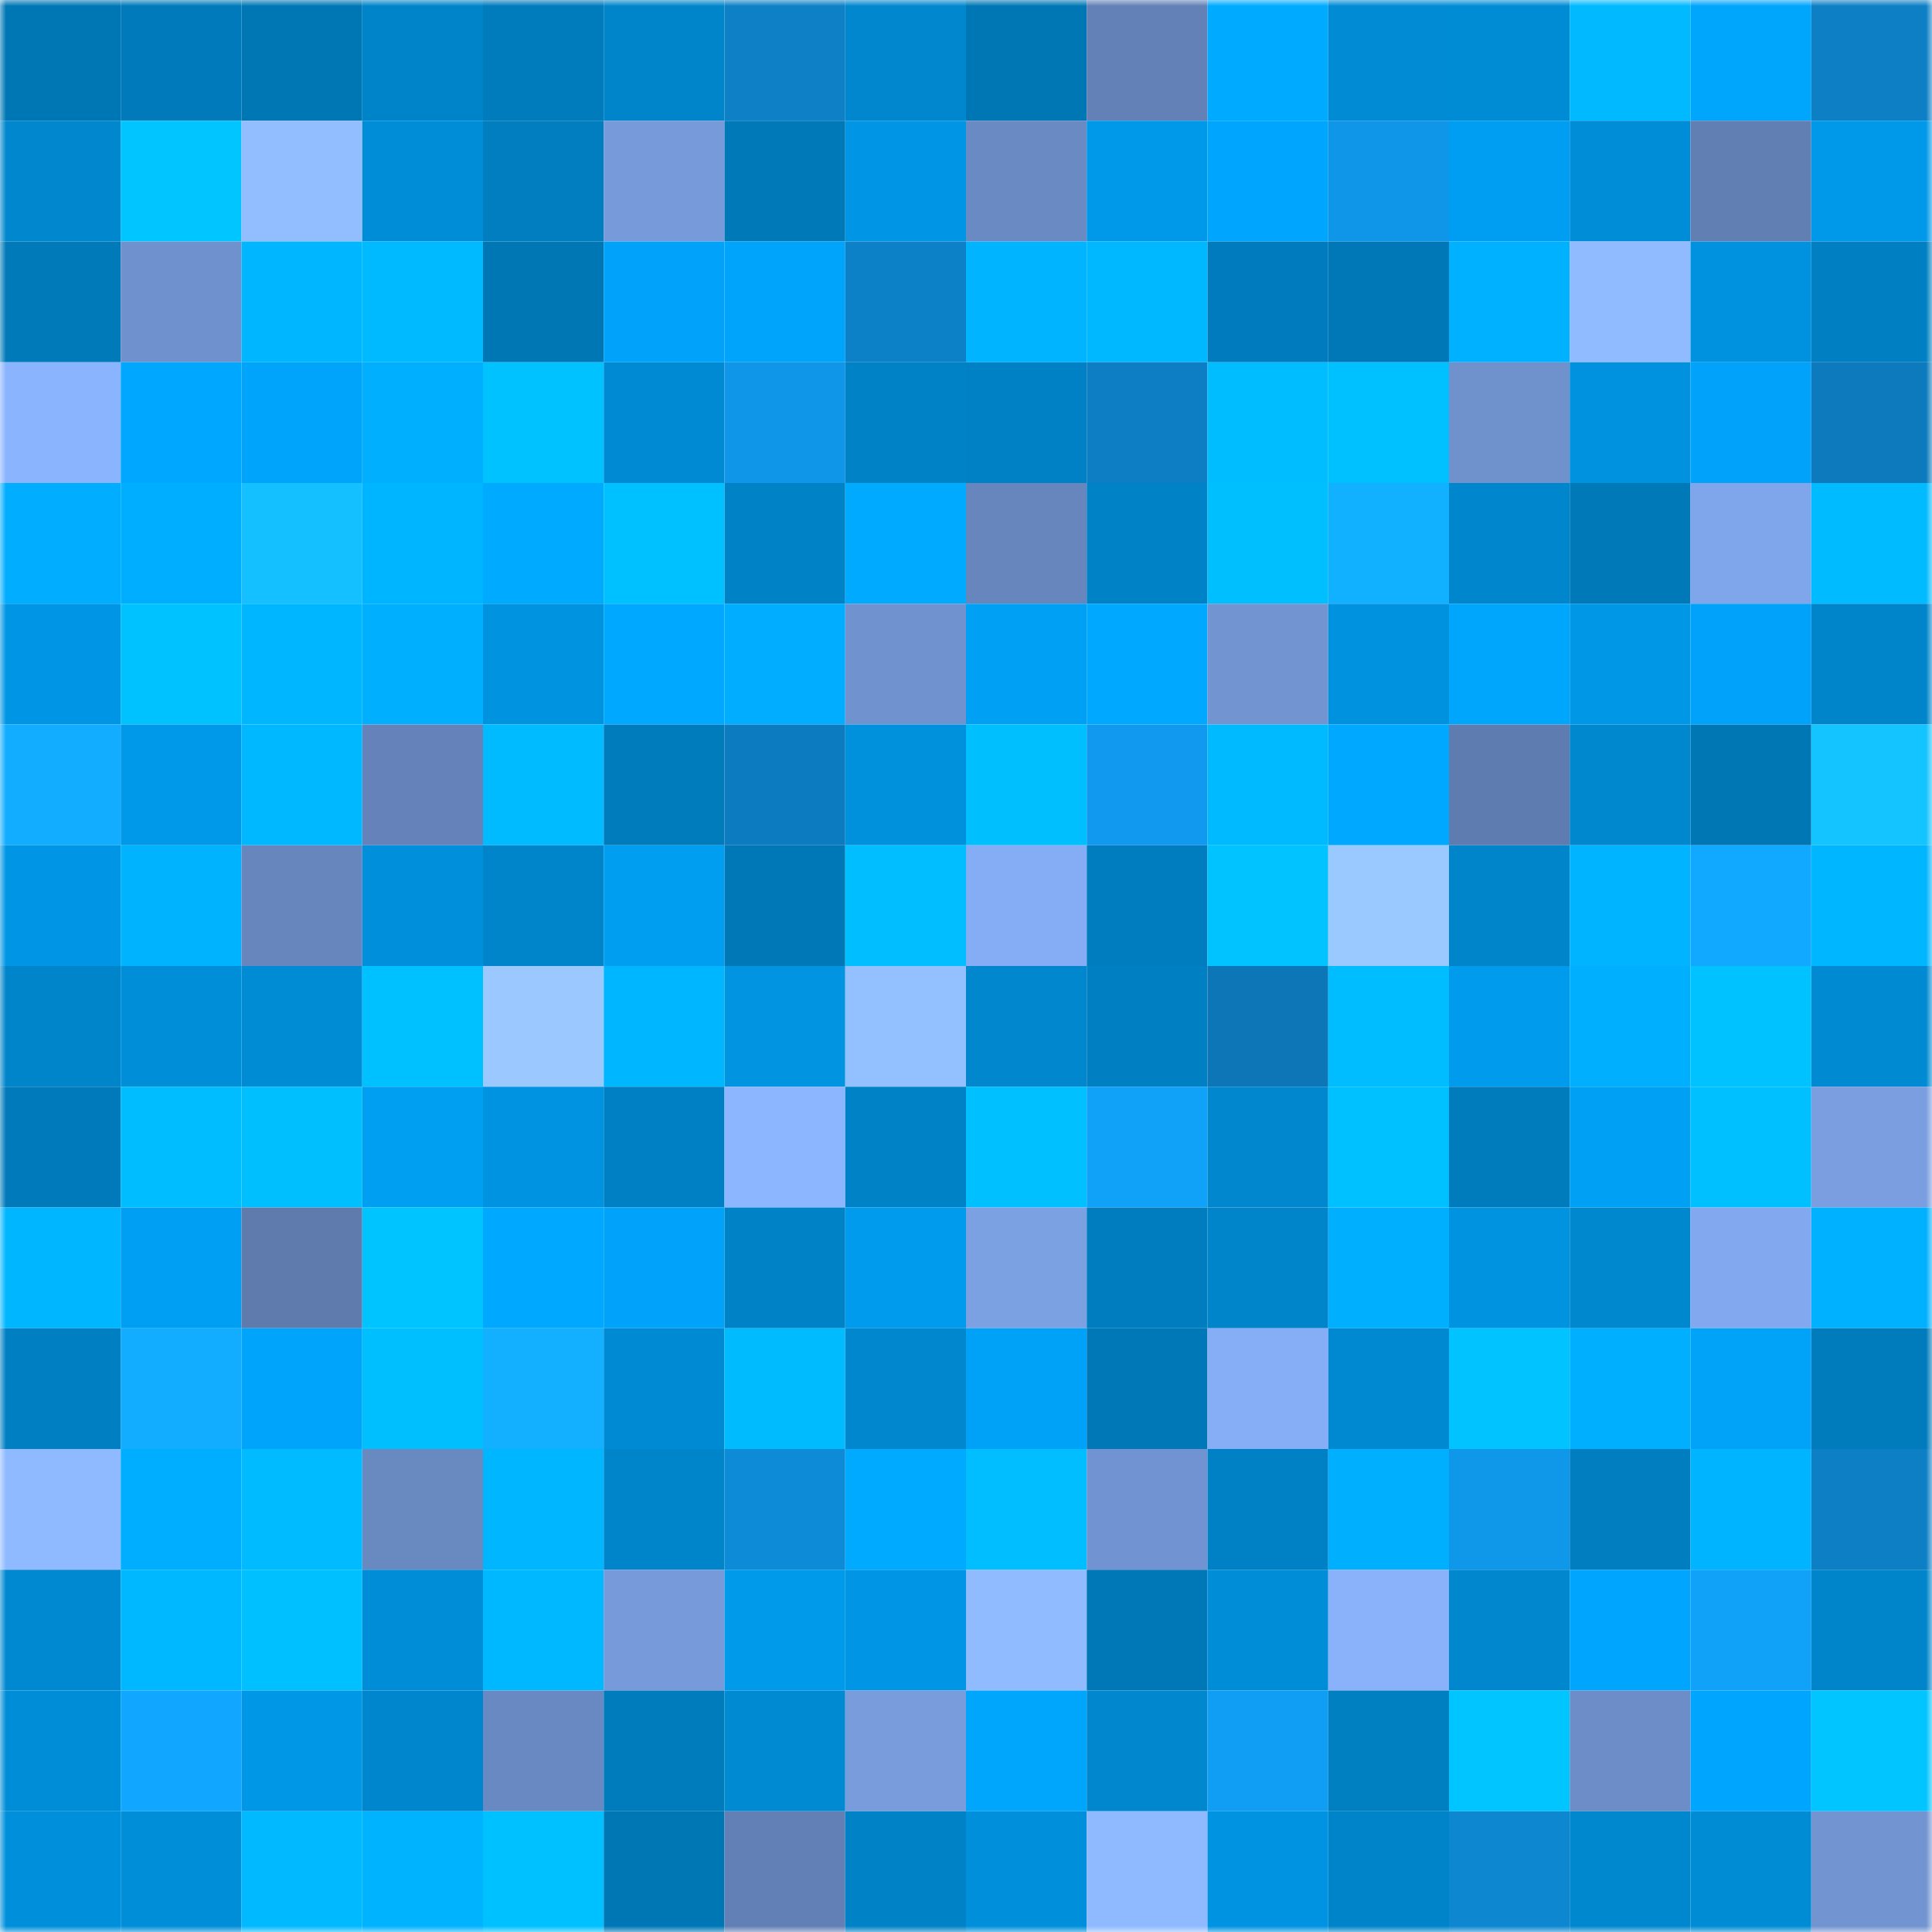 <svg viewBox="0 0 160 160" fill="none" role="img" xmlns="http://www.w3.org/2000/svg" width="240" height="240" name="ens%2Cart4skullz.eth"><mask id="1395778491" mask-type="alpha" maskUnits="userSpaceOnUse" x="0" y="0" width="160" height="160"><rect width="160" height="160" fill="#FFFFFF"></rect></mask><g mask="url(#1395778491)"><rect x="0" y="0" width="10" height="10" fill="#0077b5"></rect><rect x="10" y="0" width="10" height="10" fill="#007aba"></rect><rect x="20" y="0" width="10" height="10" fill="#0077b5"></rect><rect x="30" y="0" width="10" height="10" fill="#0084c9"></rect><rect x="40" y="0" width="10" height="10" fill="#007bbc"></rect><rect x="50" y="0" width="10" height="10" fill="#0085cb"></rect><rect x="60" y="0" width="10" height="10" fill="#0d80c6"></rect><rect x="70" y="0" width="10" height="10" fill="#0087ce"></rect><rect x="80" y="0" width="10" height="10" fill="#0077b5"></rect><rect x="90" y="0" width="10" height="10" fill="#6381b7"></rect><rect x="100" y="0" width="10" height="10" fill="#00abff"></rect><rect x="110" y="0" width="10" height="10" fill="#008bd4"></rect><rect x="120" y="0" width="10" height="10" fill="#008cd5"></rect><rect x="130" y="0" width="10" height="10" fill="#00b9ff"></rect><rect x="140" y="0" width="10" height="10" fill="#00a5fc"></rect><rect x="150" y="0" width="10" height="10" fill="#0d7fc5"></rect><rect x="0" y="10" width="10" height="10" fill="#0087ce"></rect><rect x="10" y="10" width="10" height="10" fill="#00c5ff"></rect><rect x="20" y="10" width="10" height="10" fill="#92beff"></rect><rect x="30" y="10" width="10" height="10" fill="#008dd8"></rect><rect x="40" y="10" width="10" height="10" fill="#007ec0"></rect><rect x="50" y="10" width="10" height="10" fill="#769ada"></rect><rect x="60" y="10" width="10" height="10" fill="#0079b9"></rect><rect x="70" y="10" width="10" height="10" fill="#0096e5"></rect><rect x="80" y="10" width="10" height="10" fill="#6a8ac4"></rect><rect x="90" y="10" width="10" height="10" fill="#0098e8"></rect><rect x="100" y="10" width="10" height="10" fill="#00a6fe"></rect><rect x="110" y="10" width="10" height="10" fill="#0f96e9"></rect><rect x="120" y="10" width="10" height="10" fill="#009ef2"></rect><rect x="130" y="10" width="10" height="10" fill="#008dd7"></rect><rect x="140" y="10" width="10" height="10" fill="#617fb3"></rect><rect x="150" y="10" width="10" height="10" fill="#0099e9"></rect><rect x="0" y="20" width="10" height="10" fill="#007ab9"></rect><rect x="10" y="20" width="10" height="10" fill="#6f91cd"></rect><rect x="20" y="20" width="10" height="10" fill="#00b7ff"></rect><rect x="30" y="20" width="10" height="10" fill="#00baff"></rect><rect x="40" y="20" width="10" height="10" fill="#0077b5"></rect><rect x="50" y="20" width="10" height="10" fill="#00a3f9"></rect><rect x="60" y="20" width="10" height="10" fill="#00a4fa"></rect><rect x="70" y="20" width="10" height="10" fill="#0d81c8"></rect><rect x="80" y="20" width="10" height="10" fill="#00b4ff"></rect><rect x="90" y="20" width="10" height="10" fill="#00b8ff"></rect><rect x="100" y="20" width="10" height="10" fill="#007cbe"></rect><rect x="110" y="20" width="10" height="10" fill="#0077b6"></rect><rect x="120" y="20" width="10" height="10" fill="#00b1ff"></rect><rect x="130" y="20" width="10" height="10" fill="#90bbff"></rect><rect x="140" y="20" width="10" height="10" fill="#0092df"></rect><rect x="150" y="20" width="10" height="10" fill="#0080c3"></rect><rect x="0" y="30" width="10" height="10" fill="#8ab4fe"></rect><rect x="10" y="30" width="10" height="10" fill="#00a7fe"></rect><rect x="20" y="30" width="10" height="10" fill="#00a4fb"></rect><rect x="30" y="30" width="10" height="10" fill="#00b0ff"></rect><rect x="40" y="30" width="10" height="10" fill="#00c2ff"></rect><rect x="50" y="30" width="10" height="10" fill="#008ad3"></rect><rect x="60" y="30" width="10" height="10" fill="#0f96e8"></rect><rect x="70" y="30" width="10" height="10" fill="#0082c7"></rect><rect x="80" y="30" width="10" height="10" fill="#0081c5"></rect><rect x="90" y="30" width="10" height="10" fill="#0d7ec4"></rect><rect x="100" y="30" width="10" height="10" fill="#00bdff"></rect><rect x="110" y="30" width="10" height="10" fill="#00c1ff"></rect><rect x="120" y="30" width="10" height="10" fill="#6f91cc"></rect><rect x="130" y="30" width="10" height="10" fill="#0092de"></rect><rect x="140" y="30" width="10" height="10" fill="#00a3f9"></rect><rect x="150" y="30" width="10" height="10" fill="#0c7abd"></rect><rect x="0" y="40" width="10" height="10" fill="#00adff"></rect><rect x="10" y="40" width="10" height="10" fill="#00aeff"></rect><rect x="20" y="40" width="10" height="10" fill="#14c0ff"></rect><rect x="30" y="40" width="10" height="10" fill="#00b5ff"></rect><rect x="40" y="40" width="10" height="10" fill="#00abff"></rect><rect x="50" y="40" width="10" height="10" fill="#00c1ff"></rect><rect x="60" y="40" width="10" height="10" fill="#0082c7"></rect><rect x="70" y="40" width="10" height="10" fill="#00aaff"></rect><rect x="80" y="40" width="10" height="10" fill="#6786bd"></rect><rect x="90" y="40" width="10" height="10" fill="#0082c6"></rect><rect x="100" y="40" width="10" height="10" fill="#00bfff"></rect><rect x="110" y="40" width="10" height="10" fill="#12b1ff"></rect><rect x="120" y="40" width="10" height="10" fill="#0086cc"></rect><rect x="130" y="40" width="10" height="10" fill="#0079b9"></rect><rect x="140" y="40" width="10" height="10" fill="#7fa6eb"></rect><rect x="150" y="40" width="10" height="10" fill="#00bbff"></rect><rect x="0" y="50" width="10" height="10" fill="#0096e5"></rect><rect x="10" y="50" width="10" height="10" fill="#00c2ff"></rect><rect x="20" y="50" width="10" height="10" fill="#00b7ff"></rect><rect x="30" y="50" width="10" height="10" fill="#00b0ff"></rect><rect x="40" y="50" width="10" height="10" fill="#0093e0"></rect><rect x="50" y="50" width="10" height="10" fill="#00a8ff"></rect><rect x="60" y="50" width="10" height="10" fill="#00adff"></rect><rect x="70" y="50" width="10" height="10" fill="#7092ce"></rect><rect x="80" y="50" width="10" height="10" fill="#00a1f5"></rect><rect x="90" y="50" width="10" height="10" fill="#00a9ff"></rect><rect x="100" y="50" width="10" height="10" fill="#7295d2"></rect><rect x="110" y="50" width="10" height="10" fill="#0092df"></rect><rect x="120" y="50" width="10" height="10" fill="#00a5fc"></rect><rect x="130" y="50" width="10" height="10" fill="#0097e6"></rect><rect x="140" y="50" width="10" height="10" fill="#00a3f9"></rect><rect x="150" y="50" width="10" height="10" fill="#0085ca"></rect><rect x="0" y="60" width="10" height="10" fill="#12adff"></rect><rect x="10" y="60" width="10" height="10" fill="#0098e8"></rect><rect x="20" y="60" width="10" height="10" fill="#00b8ff"></rect><rect x="30" y="60" width="10" height="10" fill="#6583ba"></rect><rect x="40" y="60" width="10" height="10" fill="#00bbff"></rect><rect x="50" y="60" width="10" height="10" fill="#007bbc"></rect><rect x="60" y="60" width="10" height="10" fill="#0d7bbf"></rect><rect x="70" y="60" width="10" height="10" fill="#0091dd"></rect><rect x="80" y="60" width="10" height="10" fill="#00bfff"></rect><rect x="90" y="60" width="10" height="10" fill="#1099ee"></rect><rect x="100" y="60" width="10" height="10" fill="#00baff"></rect><rect x="110" y="60" width="10" height="10" fill="#00a9ff"></rect><rect x="120" y="60" width="10" height="10" fill="#5f7cb0"></rect><rect x="130" y="60" width="10" height="10" fill="#0088cf"></rect><rect x="140" y="60" width="10" height="10" fill="#0077b5"></rect><rect x="150" y="60" width="10" height="10" fill="#14c4ff"></rect><rect x="0" y="70" width="10" height="10" fill="#0096e5"></rect><rect x="10" y="70" width="10" height="10" fill="#00b3ff"></rect><rect x="20" y="70" width="10" height="10" fill="#6786be"></rect><rect x="30" y="70" width="10" height="10" fill="#0090db"></rect><rect x="40" y="70" width="10" height="10" fill="#0085cb"></rect><rect x="50" y="70" width="10" height="10" fill="#009ef1"></rect><rect x="60" y="70" width="10" height="10" fill="#0077b6"></rect><rect x="70" y="70" width="10" height="10" fill="#00beff"></rect><rect x="80" y="70" width="10" height="10" fill="#85adf5"></rect><rect x="90" y="70" width="10" height="10" fill="#007dbe"></rect><rect x="100" y="70" width="10" height="10" fill="#00c3ff"></rect><rect x="110" y="70" width="10" height="10" fill="#9ac9ff"></rect><rect x="120" y="70" width="10" height="10" fill="#0084ca"></rect><rect x="130" y="70" width="10" height="10" fill="#00b4ff"></rect><rect x="140" y="70" width="10" height="10" fill="#11a9ff"></rect><rect x="150" y="70" width="10" height="10" fill="#00b6ff"></rect><rect x="0" y="80" width="10" height="10" fill="#0084ca"></rect><rect x="10" y="80" width="10" height="10" fill="#008ed9"></rect><rect x="20" y="80" width="10" height="10" fill="#008cd5"></rect><rect x="30" y="80" width="10" height="10" fill="#00c1ff"></rect><rect x="40" y="80" width="10" height="10" fill="#9ac8ff"></rect><rect x="50" y="80" width="10" height="10" fill="#00b7ff"></rect><rect x="60" y="80" width="10" height="10" fill="#0094e1"></rect><rect x="70" y="80" width="10" height="10" fill="#93c0ff"></rect><rect x="80" y="80" width="10" height="10" fill="#0087ce"></rect><rect x="90" y="80" width="10" height="10" fill="#007fc2"></rect><rect x="100" y="80" width="10" height="10" fill="#0c76b7"></rect><rect x="110" y="80" width="10" height="10" fill="#00bdff"></rect><rect x="120" y="80" width="10" height="10" fill="#009bed"></rect><rect x="130" y="80" width="10" height="10" fill="#00b0ff"></rect><rect x="140" y="80" width="10" height="10" fill="#00c2ff"></rect><rect x="150" y="80" width="10" height="10" fill="#008ad2"></rect><rect x="0" y="90" width="10" height="10" fill="#007aba"></rect><rect x="10" y="90" width="10" height="10" fill="#00bdff"></rect><rect x="20" y="90" width="10" height="10" fill="#00bfff"></rect><rect x="30" y="90" width="10" height="10" fill="#009ff2"></rect><rect x="40" y="90" width="10" height="10" fill="#0093e1"></rect><rect x="50" y="90" width="10" height="10" fill="#0080c4"></rect><rect x="60" y="90" width="10" height="10" fill="#8cb6ff"></rect><rect x="70" y="90" width="10" height="10" fill="#0082c7"></rect><rect x="80" y="90" width="10" height="10" fill="#00c0ff"></rect><rect x="90" y="90" width="10" height="10" fill="#10a1f9"></rect><rect x="100" y="90" width="10" height="10" fill="#0087ce"></rect><rect x="110" y="90" width="10" height="10" fill="#00c1ff"></rect><rect x="120" y="90" width="10" height="10" fill="#007cbd"></rect><rect x="130" y="90" width="10" height="10" fill="#00a1f5"></rect><rect x="140" y="90" width="10" height="10" fill="#00c0ff"></rect><rect x="150" y="90" width="10" height="10" fill="#7a9ee0"></rect><rect x="0" y="100" width="10" height="10" fill="#00b6ff"></rect><rect x="10" y="100" width="10" height="10" fill="#009ff3"></rect><rect x="20" y="100" width="10" height="10" fill="#5f7bae"></rect><rect x="30" y="100" width="10" height="10" fill="#00c4ff"></rect><rect x="40" y="100" width="10" height="10" fill="#00a8ff"></rect><rect x="50" y="100" width="10" height="10" fill="#00a3f9"></rect><rect x="60" y="100" width="10" height="10" fill="#0082c7"></rect><rect x="70" y="100" width="10" height="10" fill="#009bed"></rect><rect x="80" y="100" width="10" height="10" fill="#7ba1e3"></rect><rect x="90" y="100" width="10" height="10" fill="#007dbe"></rect><rect x="100" y="100" width="10" height="10" fill="#0085ca"></rect><rect x="110" y="100" width="10" height="10" fill="#00b0ff"></rect><rect x="120" y="100" width="10" height="10" fill="#0093e0"></rect><rect x="130" y="100" width="10" height="10" fill="#0088cf"></rect><rect x="140" y="100" width="10" height="10" fill="#82a9f0"></rect><rect x="150" y="100" width="10" height="10" fill="#00b1ff"></rect><rect x="0" y="110" width="10" height="10" fill="#007fc2"></rect><rect x="10" y="110" width="10" height="10" fill="#12adff"></rect><rect x="20" y="110" width="10" height="10" fill="#00a4fb"></rect><rect x="30" y="110" width="10" height="10" fill="#00bfff"></rect><rect x="40" y="110" width="10" height="10" fill="#12b0ff"></rect><rect x="50" y="110" width="10" height="10" fill="#008ad3"></rect><rect x="60" y="110" width="10" height="10" fill="#00bcff"></rect><rect x="70" y="110" width="10" height="10" fill="#0087ce"></rect><rect x="80" y="110" width="10" height="10" fill="#00a2f7"></rect><rect x="90" y="110" width="10" height="10" fill="#0078b7"></rect><rect x="100" y="110" width="10" height="10" fill="#86aef6"></rect><rect x="110" y="110" width="10" height="10" fill="#0088d0"></rect><rect x="120" y="110" width="10" height="10" fill="#00c3ff"></rect><rect x="130" y="110" width="10" height="10" fill="#00b0ff"></rect><rect x="140" y="110" width="10" height="10" fill="#00a3f8"></rect><rect x="150" y="110" width="10" height="10" fill="#007bbb"></rect><rect x="0" y="120" width="10" height="10" fill="#8fbaff"></rect><rect x="10" y="120" width="10" height="10" fill="#00aeff"></rect><rect x="20" y="120" width="10" height="10" fill="#00bbff"></rect><rect x="30" y="120" width="10" height="10" fill="#6989c1"></rect><rect x="40" y="120" width="10" height="10" fill="#00b7ff"></rect><rect x="50" y="120" width="10" height="10" fill="#0085cb"></rect><rect x="60" y="120" width="10" height="10" fill="#0e8bd7"></rect><rect x="70" y="120" width="10" height="10" fill="#00aaff"></rect><rect x="80" y="120" width="10" height="10" fill="#00beff"></rect><rect x="90" y="120" width="10" height="10" fill="#7193d1"></rect><rect x="100" y="120" width="10" height="10" fill="#0081c5"></rect><rect x="110" y="120" width="10" height="10" fill="#00b0ff"></rect><rect x="120" y="120" width="10" height="10" fill="#0f97ea"></rect><rect x="130" y="120" width="10" height="10" fill="#007ec0"></rect><rect x="140" y="120" width="10" height="10" fill="#00b4ff"></rect><rect x="150" y="120" width="10" height="10" fill="#0d7fc5"></rect><rect x="0" y="130" width="10" height="10" fill="#0088d0"></rect><rect x="10" y="130" width="10" height="10" fill="#00b8ff"></rect><rect x="20" y="130" width="10" height="10" fill="#00c0ff"></rect><rect x="30" y="130" width="10" height="10" fill="#008dd8"></rect><rect x="40" y="130" width="10" height="10" fill="#00b8ff"></rect><rect x="50" y="130" width="10" height="10" fill="#769ada"></rect><rect x="60" y="130" width="10" height="10" fill="#009aeb"></rect><rect x="70" y="130" width="10" height="10" fill="#0096e5"></rect><rect x="80" y="130" width="10" height="10" fill="#90bbff"></rect><rect x="90" y="130" width="10" height="10" fill="#0078b7"></rect><rect x="100" y="130" width="10" height="10" fill="#008dd7"></rect><rect x="110" y="130" width="10" height="10" fill="#89b2fb"></rect><rect x="120" y="130" width="10" height="10" fill="#0087cd"></rect><rect x="130" y="130" width="10" height="10" fill="#00a6fd"></rect><rect x="140" y="130" width="10" height="10" fill="#10a1f8"></rect><rect x="150" y="130" width="10" height="10" fill="#0085ca"></rect><rect x="0" y="140" width="10" height="10" fill="#008dd7"></rect><rect x="10" y="140" width="10" height="10" fill="#11a6ff"></rect><rect x="20" y="140" width="10" height="10" fill="#0097e7"></rect><rect x="30" y="140" width="10" height="10" fill="#0086cc"></rect><rect x="40" y="140" width="10" height="10" fill="#6989c2"></rect><rect x="50" y="140" width="10" height="10" fill="#007bbc"></rect><rect x="60" y="140" width="10" height="10" fill="#008ad2"></rect><rect x="70" y="140" width="10" height="10" fill="#789cdc"></rect><rect x="80" y="140" width="10" height="10" fill="#00a5fc"></rect><rect x="90" y="140" width="10" height="10" fill="#0087cd"></rect><rect x="100" y="140" width="10" height="10" fill="#109df4"></rect><rect x="110" y="140" width="10" height="10" fill="#007fc1"></rect><rect x="120" y="140" width="10" height="10" fill="#00c5ff"></rect><rect x="130" y="140" width="10" height="10" fill="#6c8dc7"></rect><rect x="140" y="140" width="10" height="10" fill="#00a6fd"></rect><rect x="150" y="140" width="10" height="10" fill="#00c5ff"></rect><rect x="0" y="150" width="10" height="10" fill="#008fdb"></rect><rect x="10" y="150" width="10" height="10" fill="#008ed9"></rect><rect x="20" y="150" width="10" height="10" fill="#00b9ff"></rect><rect x="30" y="150" width="10" height="10" fill="#00b3ff"></rect><rect x="40" y="150" width="10" height="10" fill="#00c1ff"></rect><rect x="50" y="150" width="10" height="10" fill="#0077b5"></rect><rect x="60" y="150" width="10" height="10" fill="#6280b5"></rect><rect x="70" y="150" width="10" height="10" fill="#0082c7"></rect><rect x="80" y="150" width="10" height="10" fill="#0090db"></rect><rect x="90" y="150" width="10" height="10" fill="#8fbaff"></rect><rect x="100" y="150" width="10" height="10" fill="#0093e1"></rect><rect x="110" y="150" width="10" height="10" fill="#0084c9"></rect><rect x="120" y="150" width="10" height="10" fill="#0e87d1"></rect><rect x="130" y="150" width="10" height="10" fill="#0088cf"></rect><rect x="140" y="150" width="10" height="10" fill="#008cd5"></rect><rect x="150" y="150" width="10" height="10" fill="#7294d1"></rect></g></svg>
